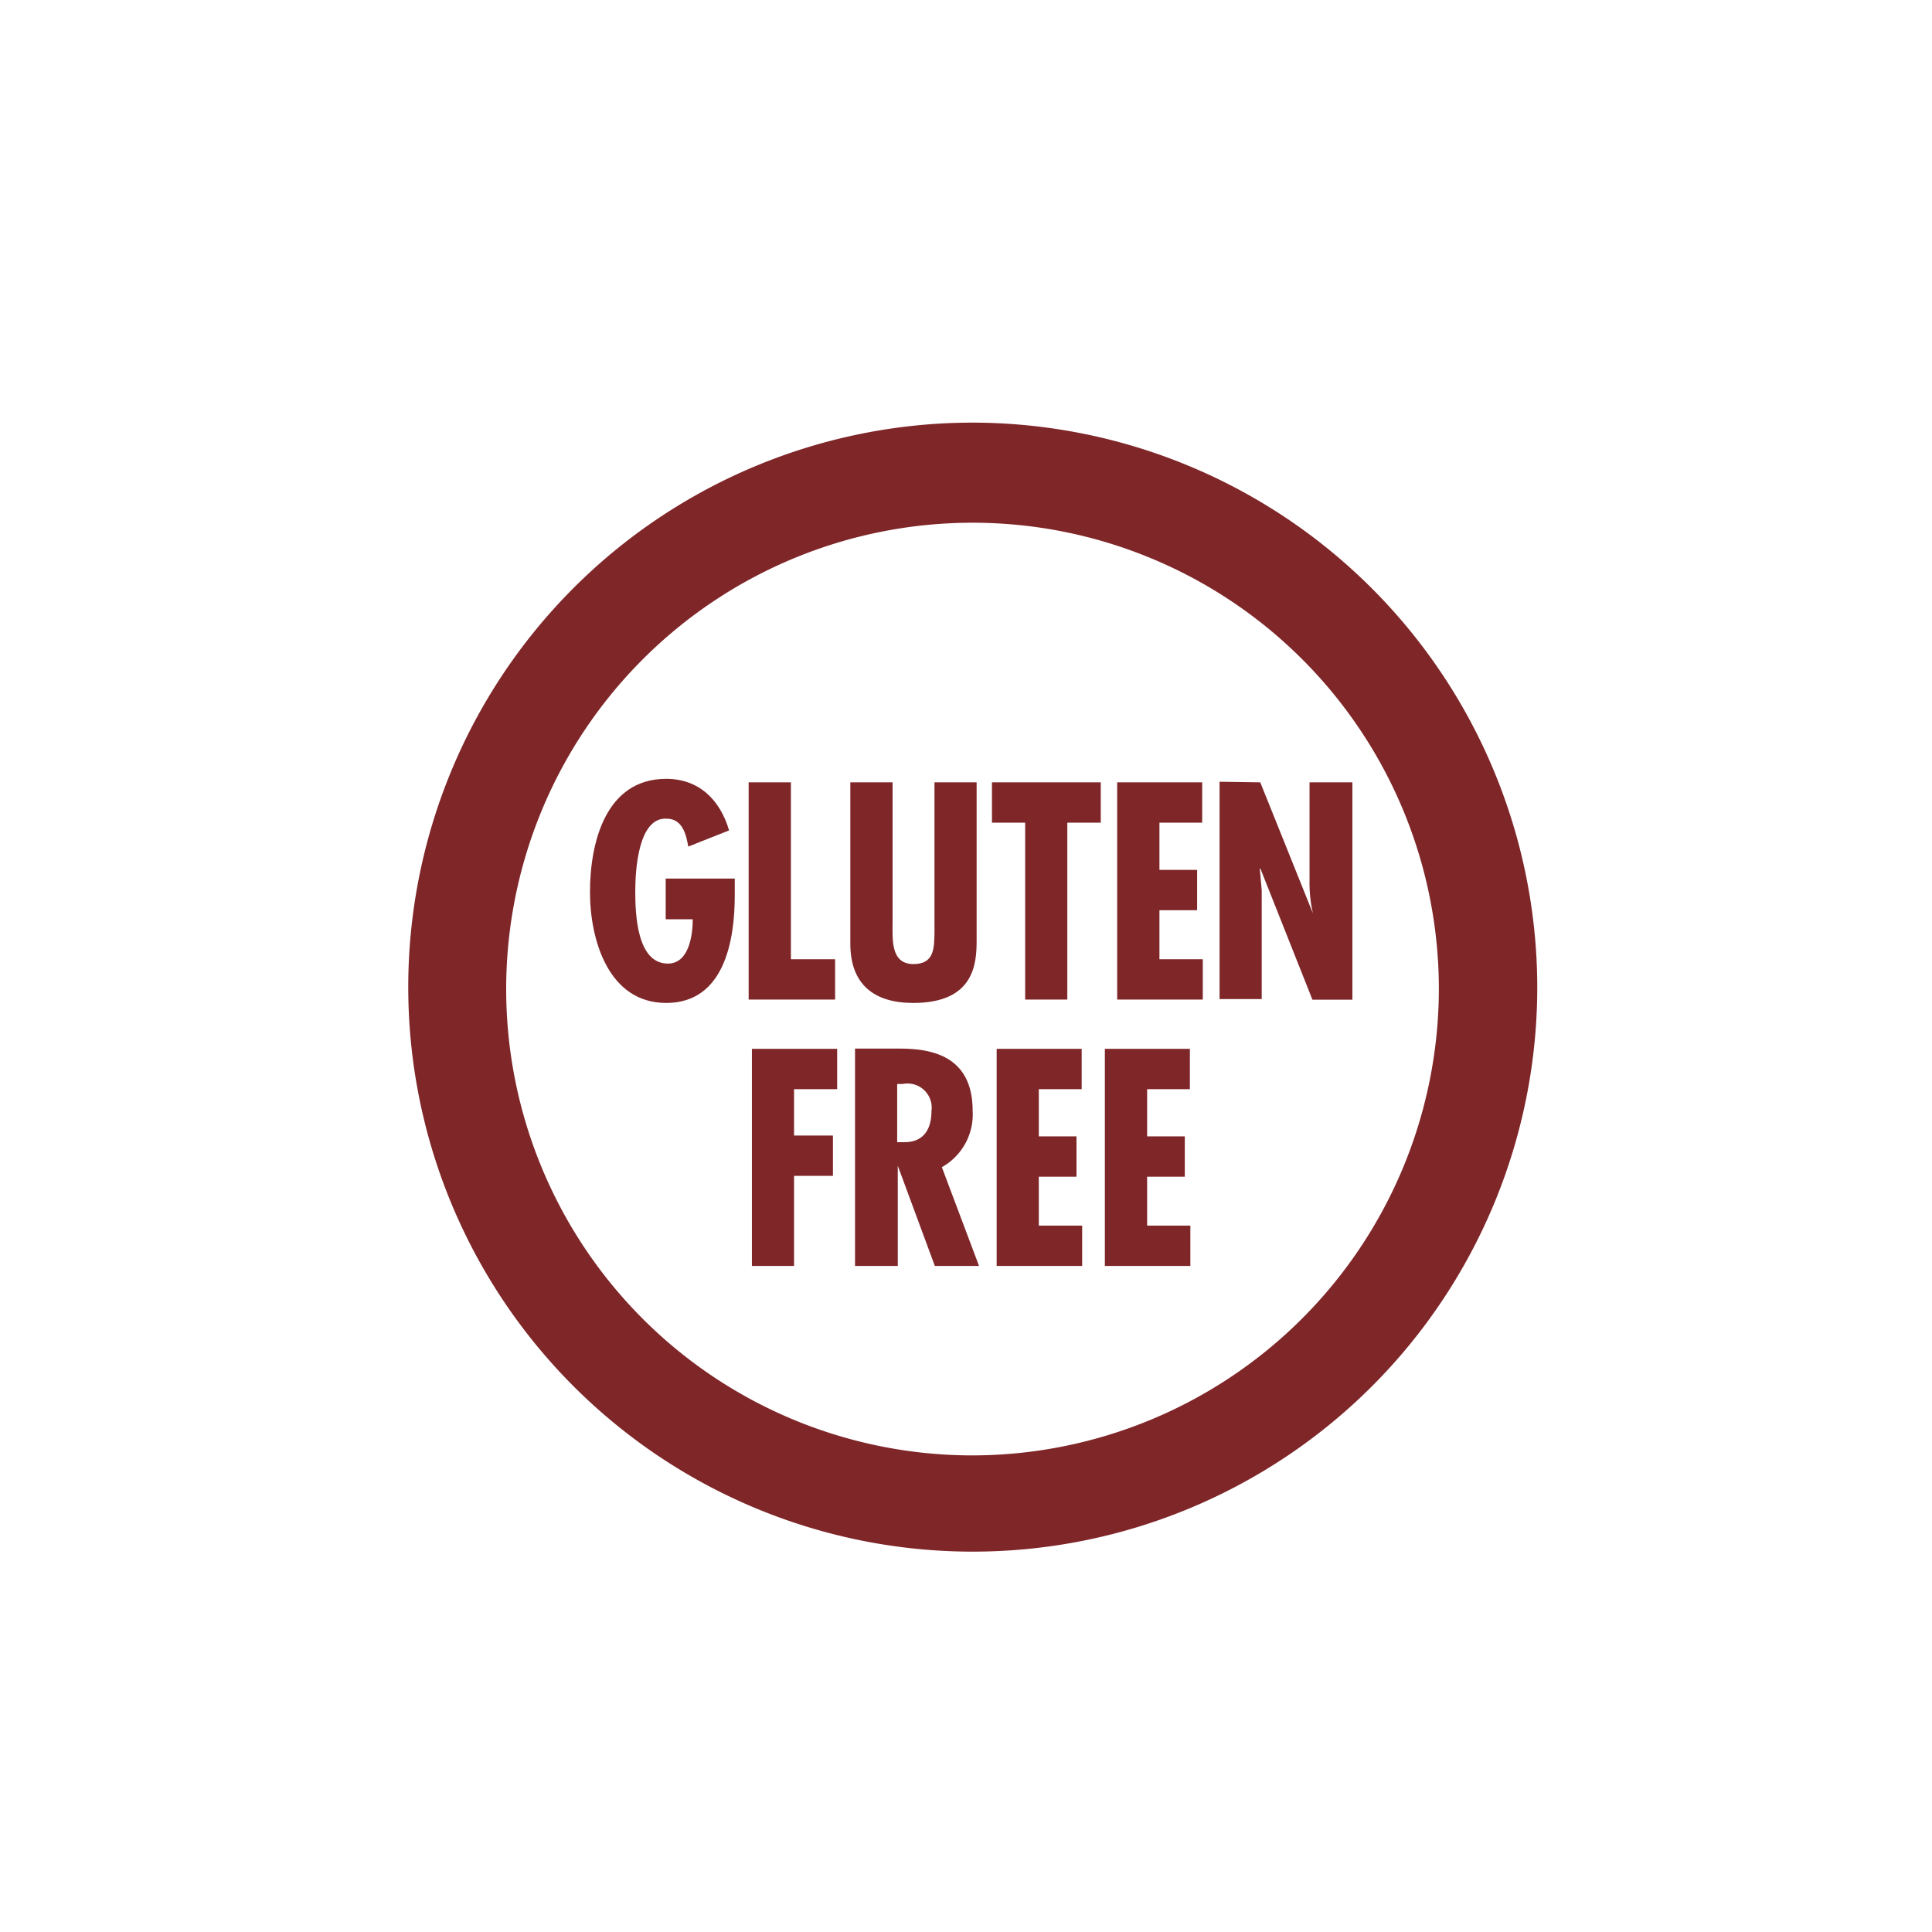 <svg xmlns="http://www.w3.org/2000/svg" id="Layer_1" data-name="Layer 1" viewBox="0 0 160 160"><defs><style>.cls-1{fill:#7f2629;}</style></defs><path class="cls-1" d="M80.43,35a46.75,46.75,0,1,0,46.88,46.75A46.82,46.82,0,0,0,80.43,35m0,85.53a38.62,38.62,0,1,1,38.73-38.62,38.68,38.68,0,0,1-38.73,38.62"></path><path class="cls-1" d="M60.85,72.76v1.4c0,3.82-.91,8.9-5.68,8.9s-6.31-5.2-6.31-9.18c0-4.15,1.32-9.38,6.31-9.38,2.7,0,4.46,1.72,5.21,4.27L57,70.11c-.16-.91-.45-2.31-1.78-2.31-2.37-.15-2.61,4.29-2.61,6,0,1.86.12,6,2.7,6,1.78,0,2.06-2.43,2.06-3.67H55.13V72.76Z"></path><polygon class="cls-1" points="65.5 64.79 65.5 79.44 69.16 79.44 69.16 82.78 62 82.78 62 64.79 65.5 64.79"></polygon><path class="cls-1" d="M73.92,64.79V76.43c0,1.36-.17,3.41,1.73,3.41,1.72,0,1.72-1.31,1.74-2.65V64.79h3.49V77.91c0,1.91-.21,5.15-5.25,5.15-3.26,0-5.21-1.55-5.21-4.91V64.79Z"></path><polygon class="cls-1" points="91.16 64.79 91.16 68.13 88.39 68.13 88.39 82.78 84.9 82.78 84.9 68.13 82.15 68.13 82.15 64.79 91.16 64.79"></polygon><polygon class="cls-1" points="99.56 64.79 99.56 68.13 96.02 68.13 96.02 72.04 99.14 72.04 99.14 75.38 96.02 75.38 96.02 79.44 99.61 79.44 99.61 82.78 92.52 82.78 92.52 64.79 99.56 64.79"></polygon><path class="cls-1" d="M104.37,64.79l4.36,10.85,0,0a11.57,11.57,0,0,1-.28-2.72V64.79H112v18h-3.31l-4.31-10.86-.05,0,.16,1.81,0,.74v8.26H101v-18Z"></path><polygon class="cls-1" points="69.33 86.86 69.33 90.2 65.76 90.2 65.76 94.04 68.98 94.04 68.98 97.38 65.76 97.38 65.76 104.84 62.27 104.84 62.27 86.86 69.33 86.86"></polygon><path class="cls-1" d="M74.3,94.59l.61,0c1.6,0,2.23-1.1,2.23-2.58a2,2,0,0,0-2.37-2.24H74.3Zm-3.49,10.25v-18h3.52c2.23,0,6.22.23,6.22,5.15A5,5,0,0,1,78,96.66l3.08,8.18H77.42l-3.07-8.3h0v8.3Z"></path><polygon class="cls-1" points="89.58 86.86 89.58 90.2 86.03 90.2 86.03 94.11 89.15 94.11 89.15 97.45 86.03 97.45 86.03 101.5 89.62 101.5 89.62 104.84 82.54 104.84 82.54 86.86 89.58 86.86"></polygon><polygon class="cls-1" points="98.54 86.86 98.54 90.2 95 90.2 95 94.11 98.12 94.11 98.12 97.45 95 97.45 95 101.5 98.58 101.5 98.58 104.84 91.5 104.84 91.5 86.86 98.54 86.86"></polygon></svg>